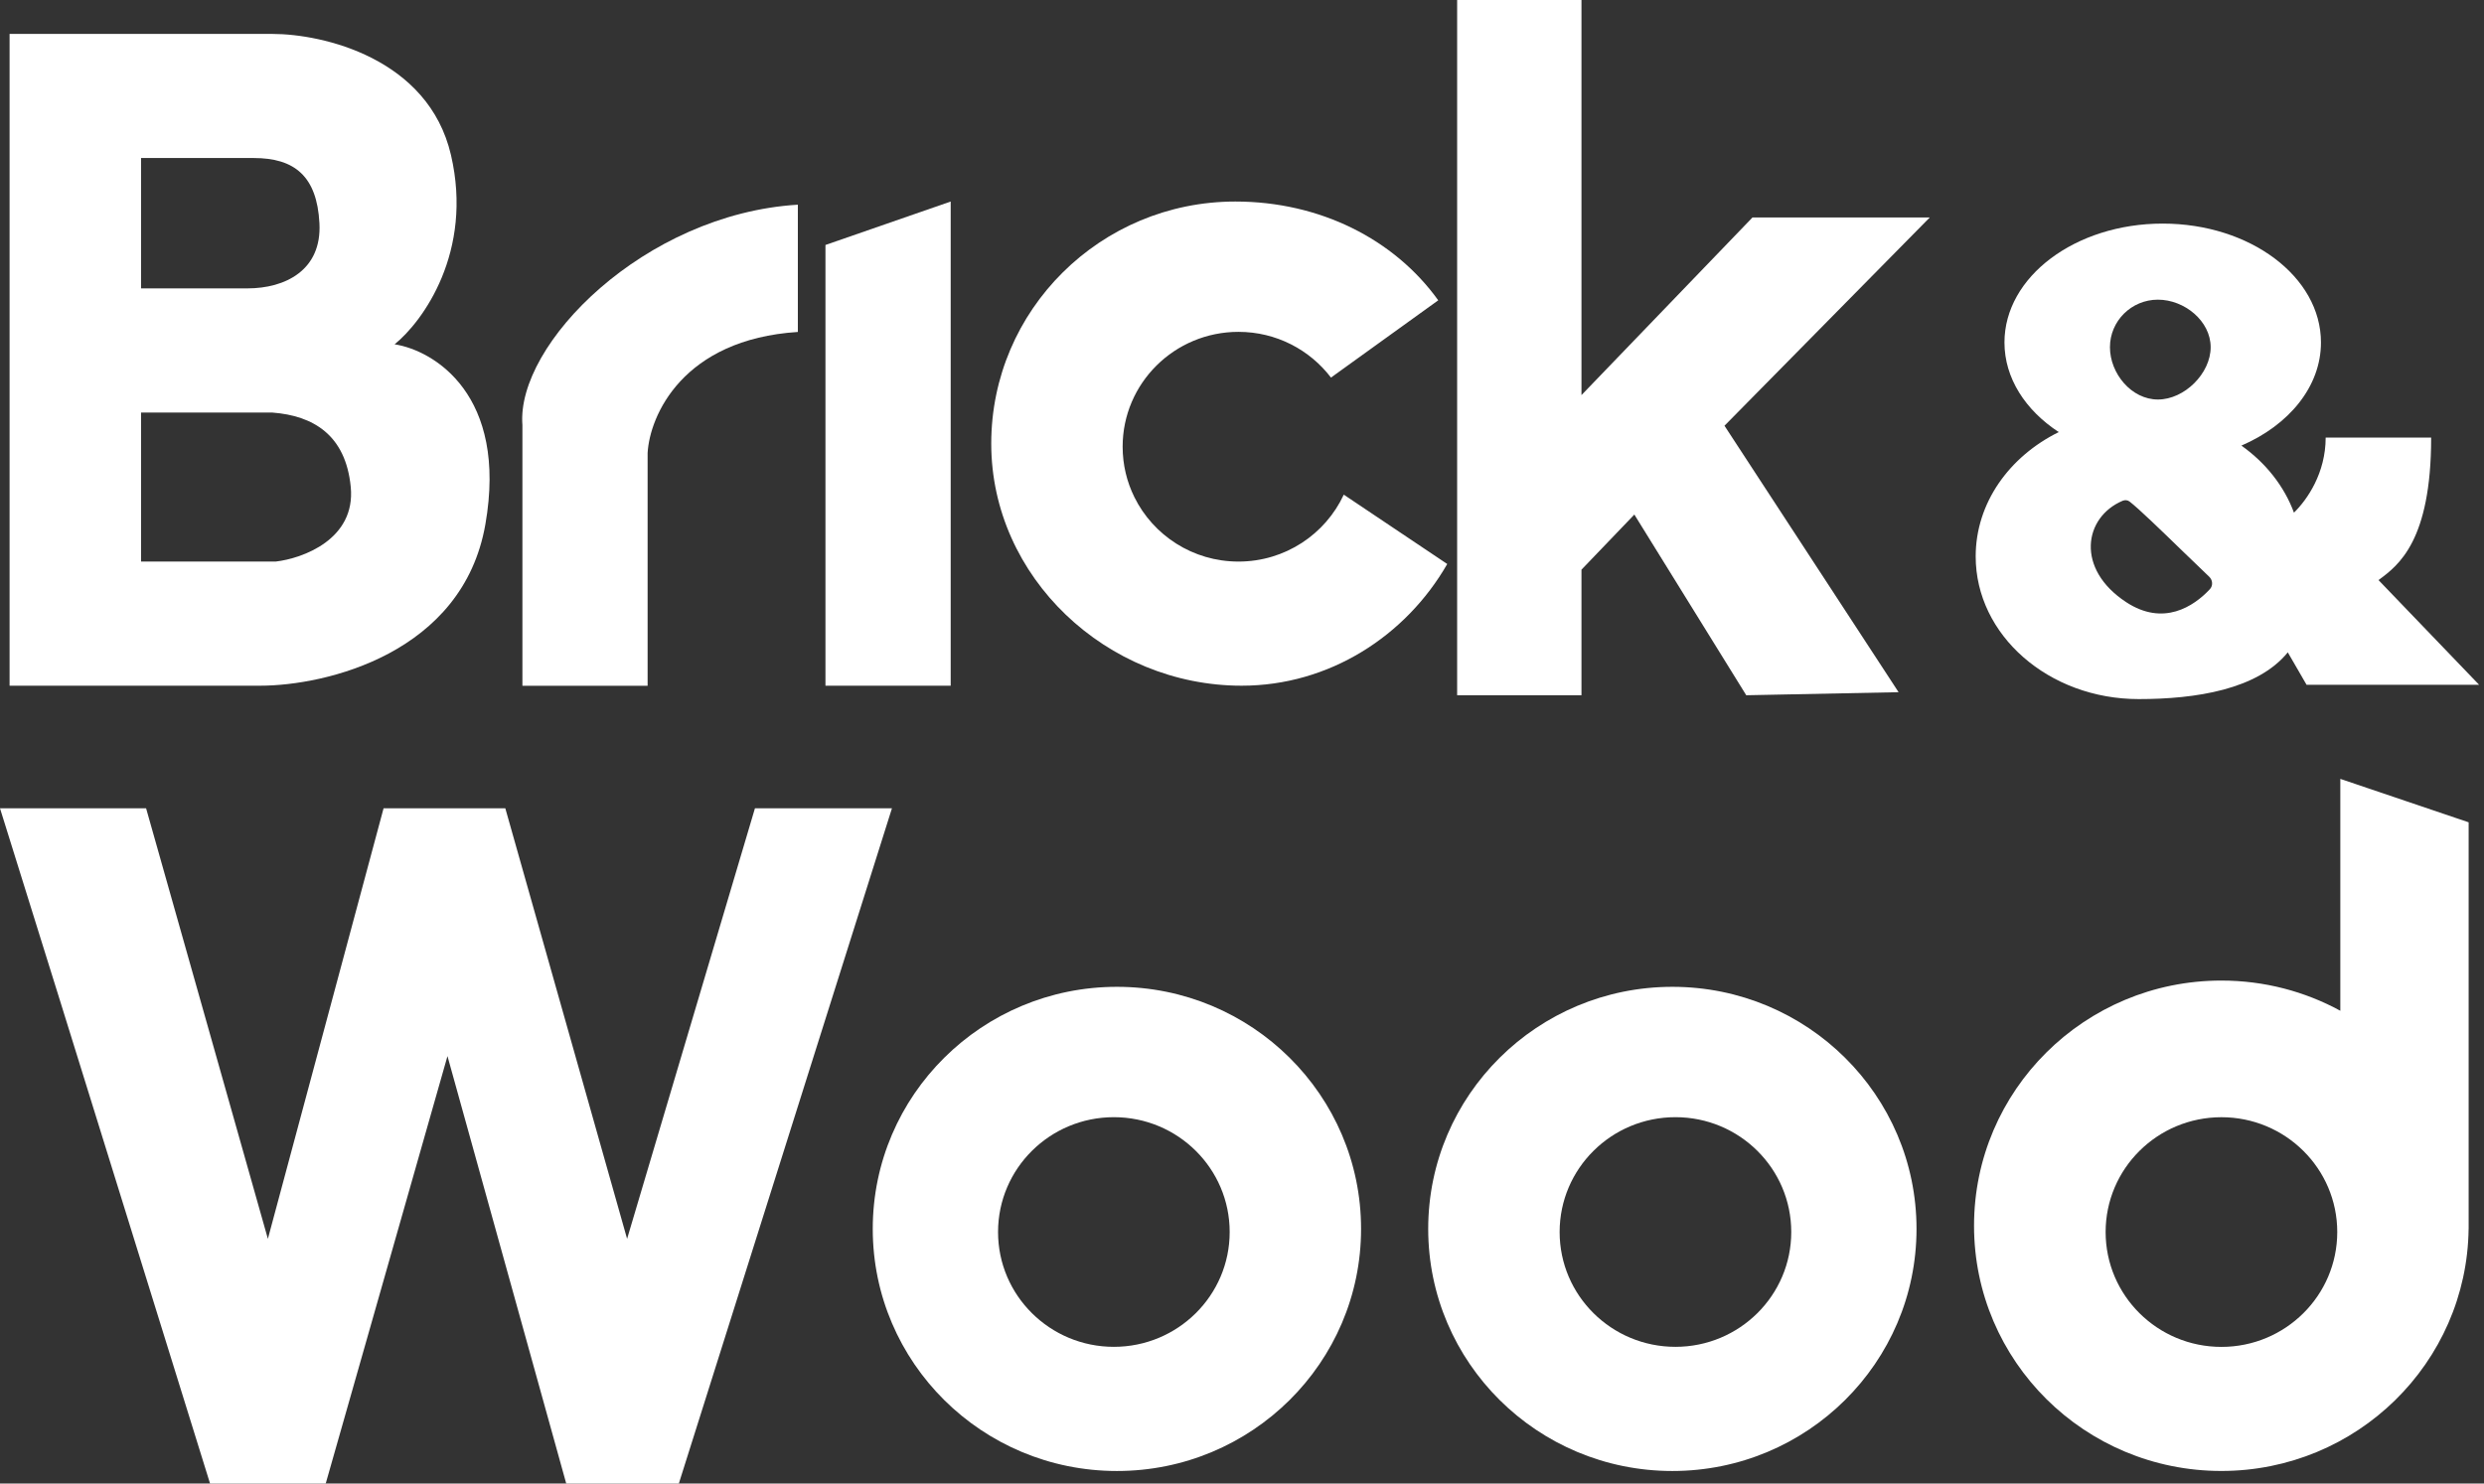 <?xml version="1.0" encoding="UTF-8"?> <svg xmlns="http://www.w3.org/2000/svg" width="77" height="46" viewBox="0 0 77 46" fill="none"><rect x="0" y="0" width="77" height="46" fill="#333333" stroke="none"/> <g clip-path="url(#clip0_22_25)"> <path d="M45.169 0V21.558H49.023V17.664L50.662 15.955L54.131 21.558L58.853 21.463L53.456 13.201L59.82 6.743H59.046H54.324L49.023 12.251V0H45.169Z" fill="white"></path> <path d="M0 25.064L1.887 31.114L6.511 46H10.097L13.871 32.747L17.552 46H21.043L27.649 25.064H23.402L19.439 38.413L15.664 25.064H11.89L8.304 38.413L4.529 25.064H0Z" fill="white"></path> <path d="M29.47 6.249L25.588 7.596V21.262H29.47V6.249Z" fill="white"></path> <path fill-rule="evenodd" clip-rule="evenodd" d="M0.297 21.262V1.052H8.448C10.001 1.052 13.28 1.802 13.979 4.805C14.678 7.808 13.106 9.97 12.232 10.676C13.461 10.868 15.745 12.254 15.046 16.258C14.348 20.261 10.098 21.262 8.06 21.262H0.297ZM4.372 8.942V4.9H7.865C9.126 4.9 9.825 5.458 9.902 6.921C9.98 8.384 8.835 8.942 7.671 8.942H4.372ZM4.372 12.793V17.413H8.544C9.385 17.316 11.028 16.72 10.873 15.103C10.718 13.486 9.708 12.889 8.447 12.793H4.372Z" fill="white"></path> <path d="M20.075 21.264H16.194V13.18C15.995 10.677 19.971 6.635 24.732 6.347V10.293C21.162 10.523 20.14 12.891 20.075 14.046V21.264Z" fill="white"></path> <path fill-rule="evenodd" clip-rule="evenodd" d="M34.623 45.612C38.803 45.612 42.191 42.251 42.191 38.105C42.191 33.959 38.803 30.599 34.623 30.599C30.443 30.599 27.054 33.959 27.054 38.105C27.054 42.251 30.443 45.612 34.623 45.612ZM34.528 41.762C36.511 41.762 38.118 40.168 38.118 38.202C38.118 36.235 36.511 34.641 34.528 34.641C32.545 34.641 30.938 36.235 30.938 38.202C30.938 40.168 32.545 41.762 34.528 41.762Z" fill="white"></path> <path fill-rule="evenodd" clip-rule="evenodd" d="M59.409 38.105C59.409 42.251 56.02 45.612 51.841 45.612C47.661 45.612 44.272 42.251 44.272 38.105C44.272 33.959 47.661 30.599 51.841 30.599C56.02 30.599 59.409 33.959 59.409 38.105ZM55.526 38.202C55.526 40.168 53.919 41.762 51.936 41.762C49.953 41.762 48.346 40.168 48.346 38.202C48.346 36.235 49.953 34.641 51.936 34.641C53.919 34.641 55.526 36.235 55.526 38.202Z" fill="white"></path> <path fill-rule="evenodd" clip-rule="evenodd" d="M76.524 25.498L72.546 24.151V31.341C71.451 30.744 70.195 30.405 68.858 30.405C64.624 30.405 61.192 33.809 61.192 38.008C61.192 42.207 64.624 45.611 68.858 45.611C73.059 45.611 76.471 42.259 76.523 38.104L76.524 38.105V25.498ZM68.861 41.764C70.844 41.764 72.451 40.169 72.451 38.202C72.451 36.236 70.844 34.642 68.861 34.642C66.878 34.642 65.271 36.236 65.271 38.202C65.271 40.169 66.878 41.764 68.861 41.764Z" fill="white"></path> <path fill-rule="evenodd" clip-rule="evenodd" d="M44.583 9.312C43.224 7.418 40.915 6.249 38.295 6.249C34.115 6.249 30.727 9.61 30.727 13.755C30.727 17.901 34.309 21.262 38.489 21.262C41.2 21.262 43.578 19.724 44.862 17.488L41.655 15.338C41.087 16.562 39.839 17.413 38.391 17.413C36.974 17.413 35.749 16.599 35.165 15.417C34.931 14.944 34.8 14.413 34.8 13.851C34.8 11.884 36.408 10.29 38.39 10.29C39.562 10.29 40.602 10.847 41.258 11.708L44.583 9.312Z" fill="white"></path> <path fill-rule="evenodd" clip-rule="evenodd" d="M69.48 13.817C70.954 13.181 71.946 11.987 71.946 10.619C71.946 8.583 69.75 6.933 67.04 6.933C64.331 6.933 62.135 8.583 62.135 10.619C62.135 11.728 62.787 12.722 63.818 13.398C62.281 14.157 61.243 15.599 61.243 17.253C61.243 19.696 63.506 21.677 66.297 21.677C68.065 21.677 69.979 21.381 70.918 20.228L71.5 21.234H76.849L73.73 17.987L73.749 17.973C74.346 17.529 75.362 16.774 75.362 13.568H72.092C72.092 14.666 71.524 15.49 71.109 15.896C70.805 15.071 70.232 14.351 69.48 13.817ZM67.651 17.083C66.986 16.438 66.297 15.77 66.012 15.551C65.951 15.504 65.87 15.498 65.798 15.528C64.593 16.039 64.334 17.642 65.912 18.674C67.062 19.426 68 18.808 68.502 18.27C68.605 18.159 68.591 17.987 68.481 17.882C68.233 17.647 67.944 17.367 67.651 17.083ZM66.892 12.388C67.713 12.388 68.527 11.581 68.527 10.766C68.527 9.952 67.713 9.292 66.892 9.292C66.071 9.292 65.405 9.952 65.405 10.766C65.405 11.581 66.071 12.388 66.892 12.388Z" fill="white"></path> </g> <defs> <clipPath id="clip0_22_25"> <rect width="77" height="46" fill="white"></rect> </clipPath> </defs> </svg> 